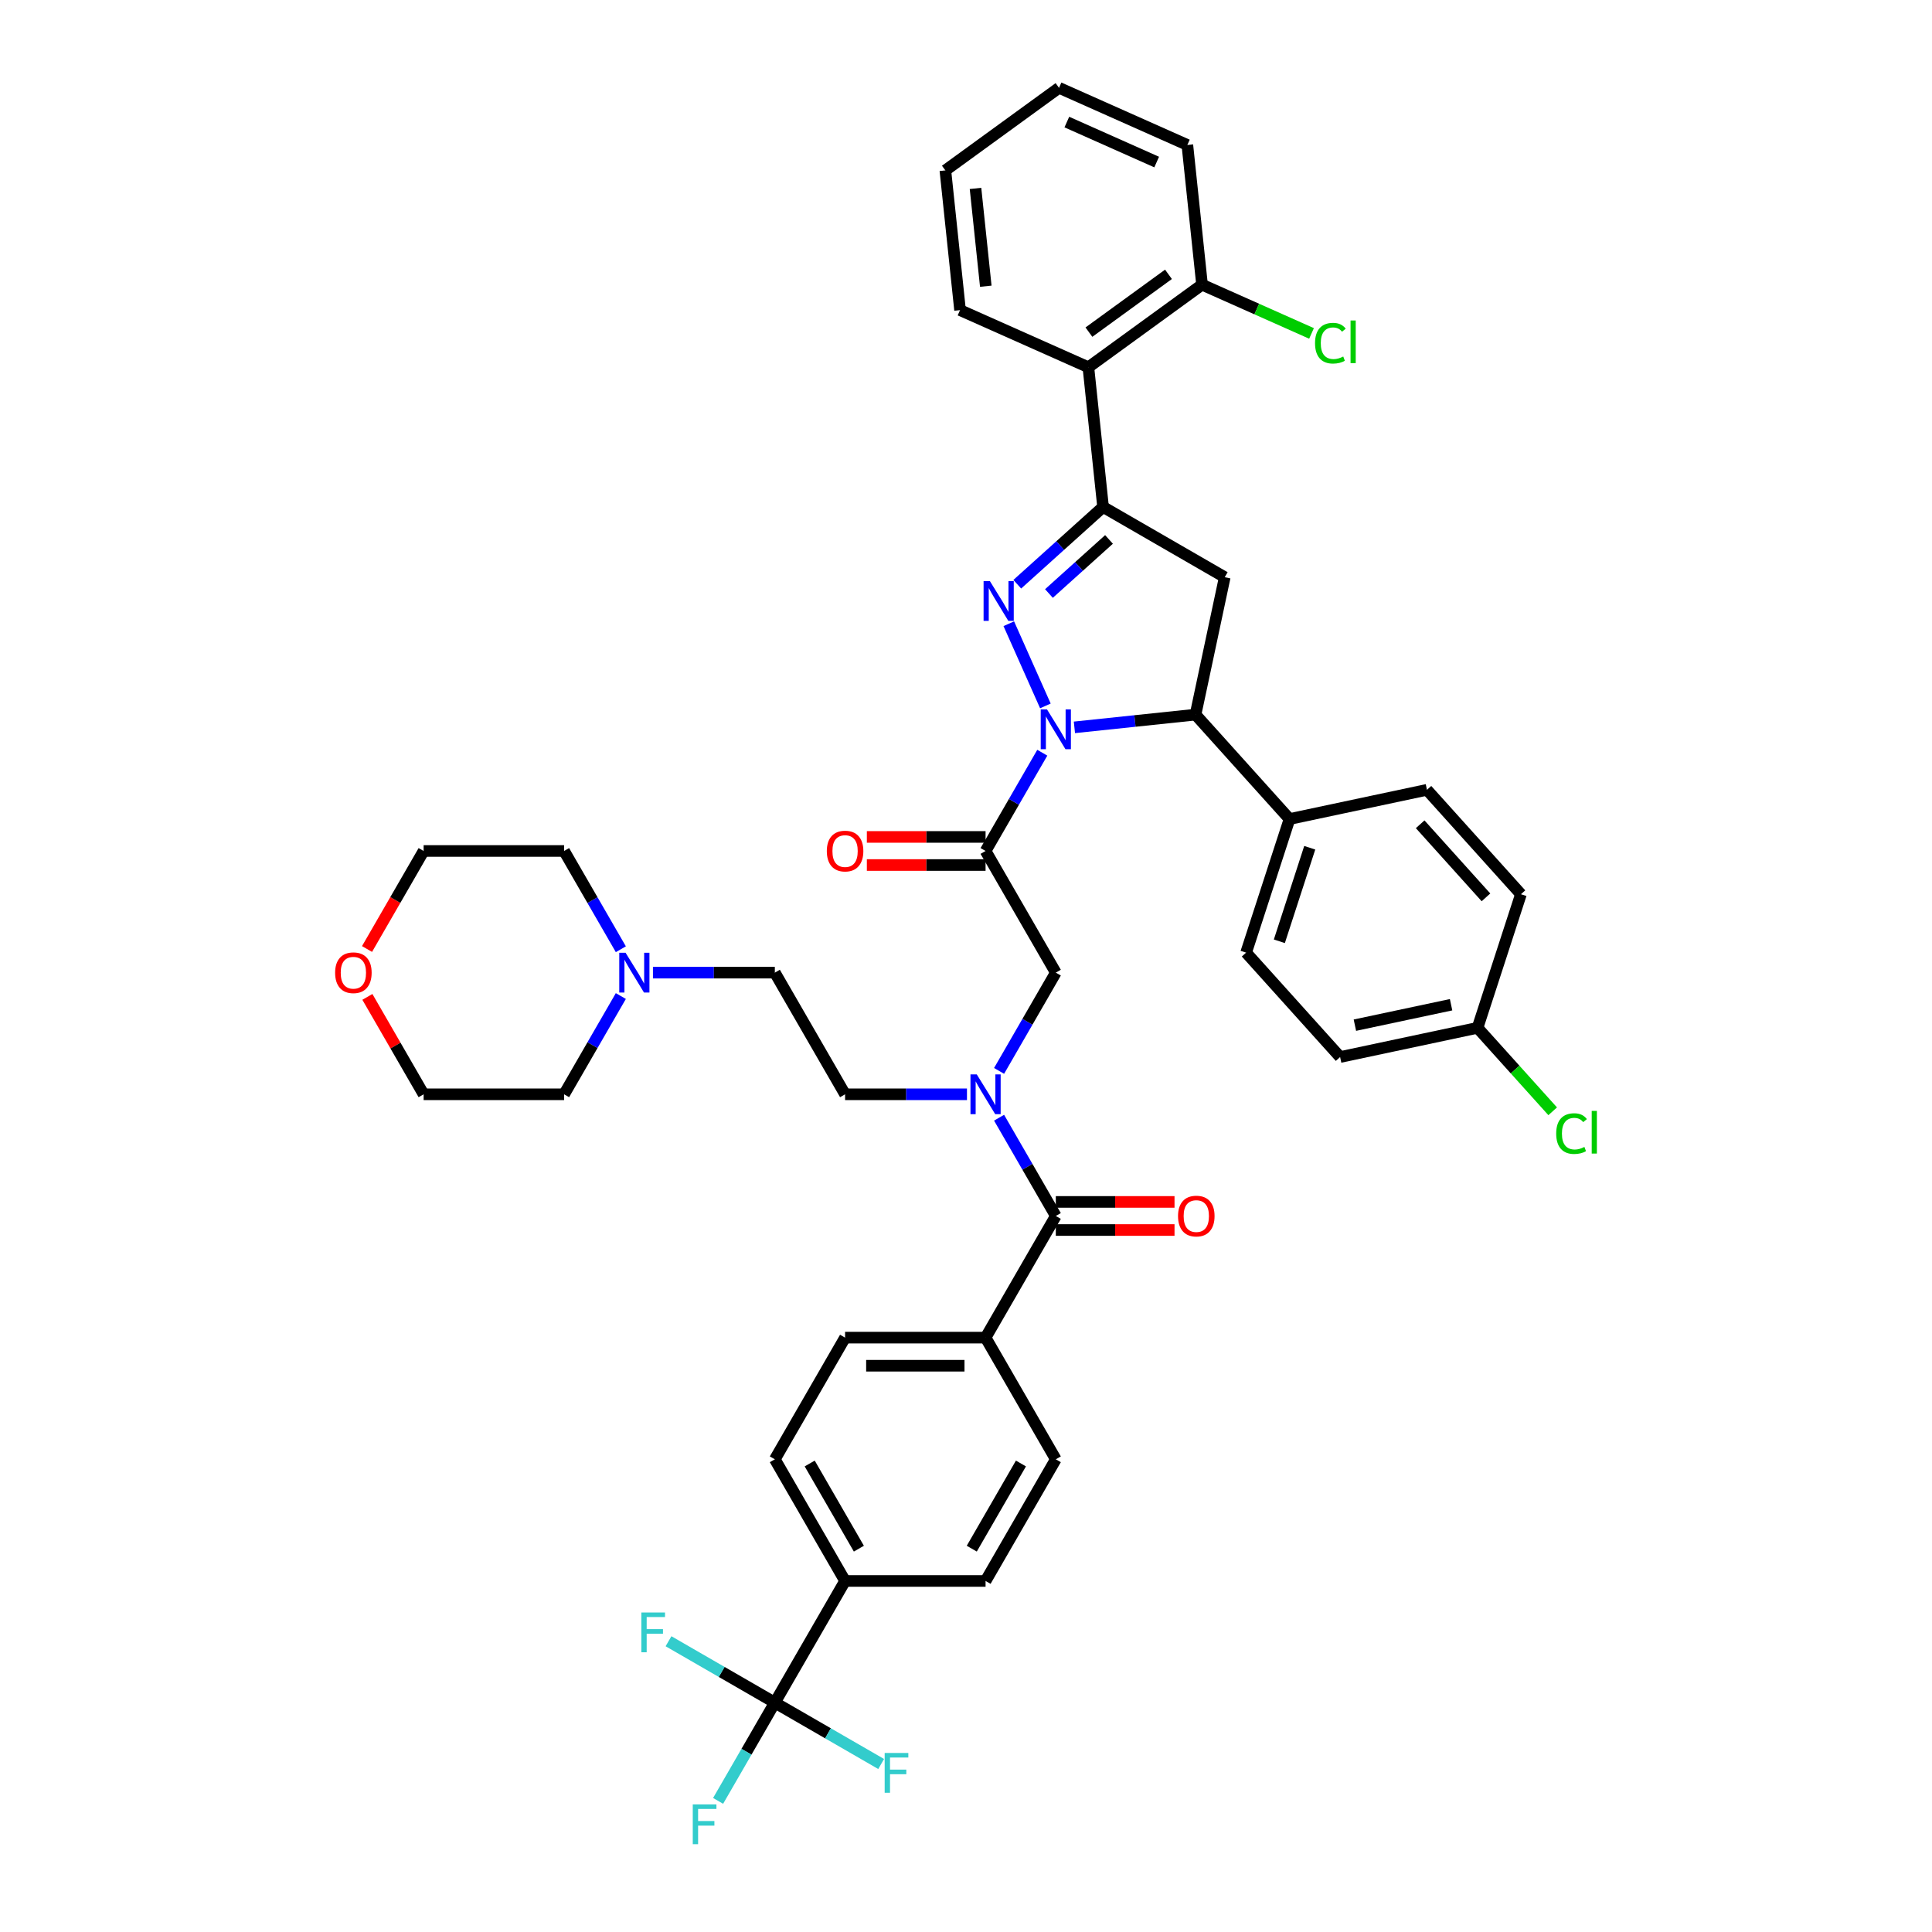 <?xml version='1.0' encoding='iso-8859-1'?>
<svg version='1.1' baseProfile='full'
              xmlns='http://www.w3.org/2000/svg'
                      xmlns:rdkit='http://www.rdkit.org/xml'
                      xmlns:xlink='http://www.w3.org/1999/xlink'
                  xml:space='preserve'
width='1000px' height='1000px' viewBox='0 0 1000 1000'>
<!-- END OF HEADER -->
<rect style='opacity:1.0;fill:#FFFFFF;stroke:none' width='1000' height='1000' x='0' y='0'> </rect>
<path class='bond-0' d='M 500.5,566.41 L 468.956,566.41' style='fill:none;fill-rule:evenodd;stroke:#0000FF;stroke-width:6px;stroke-linecap:butt;stroke-linejoin:miter;stroke-opacity:1' />
<path class='bond-0' d='M 468.956,566.41 L 437.412,566.41' style='fill:none;fill-rule:evenodd;stroke:#000000;stroke-width:6px;stroke-linecap:butt;stroke-linejoin:miter;stroke-opacity:1' />
<path class='bond-1' d='M 517.122,554.295 L 531.804,528.866' style='fill:none;fill-rule:evenodd;stroke:#0000FF;stroke-width:6px;stroke-linecap:butt;stroke-linejoin:miter;stroke-opacity:1' />
<path class='bond-1' d='M 531.804,528.866 L 546.485,503.436' style='fill:none;fill-rule:evenodd;stroke:#000000;stroke-width:6px;stroke-linecap:butt;stroke-linejoin:miter;stroke-opacity:1' />
<path class='bond-2' d='M 517.122,578.524 L 531.804,603.953' style='fill:none;fill-rule:evenodd;stroke:#0000FF;stroke-width:6px;stroke-linecap:butt;stroke-linejoin:miter;stroke-opacity:1' />
<path class='bond-2' d='M 531.804,603.953 L 546.485,629.383' style='fill:none;fill-rule:evenodd;stroke:#000000;stroke-width:6px;stroke-linecap:butt;stroke-linejoin:miter;stroke-opacity:1' />
<path class='bond-3' d='M 401.055,881.276 L 437.412,818.303' style='fill:none;fill-rule:evenodd;stroke:#000000;stroke-width:6px;stroke-linecap:butt;stroke-linejoin:miter;stroke-opacity:1' />
<path class='bond-4' d='M 401.055,881.276 L 386.373,906.705' style='fill:none;fill-rule:evenodd;stroke:#000000;stroke-width:6px;stroke-linecap:butt;stroke-linejoin:miter;stroke-opacity:1' />
<path class='bond-4' d='M 386.373,906.705 L 371.691,932.135' style='fill:none;fill-rule:evenodd;stroke:#33CCCC;stroke-width:6px;stroke-linecap:butt;stroke-linejoin:miter;stroke-opacity:1' />
<path class='bond-5' d='M 401.055,881.276 L 373.538,865.389' style='fill:none;fill-rule:evenodd;stroke:#000000;stroke-width:6px;stroke-linecap:butt;stroke-linejoin:miter;stroke-opacity:1' />
<path class='bond-5' d='M 373.538,865.389 L 346.022,849.503' style='fill:none;fill-rule:evenodd;stroke:#33CCCC;stroke-width:6px;stroke-linecap:butt;stroke-linejoin:miter;stroke-opacity:1' />
<path class='bond-6' d='M 401.055,881.276 L 428.571,897.162' style='fill:none;fill-rule:evenodd;stroke:#000000;stroke-width:6px;stroke-linecap:butt;stroke-linejoin:miter;stroke-opacity:1' />
<path class='bond-6' d='M 428.571,897.162 L 456.088,913.049' style='fill:none;fill-rule:evenodd;stroke:#33CCCC;stroke-width:6px;stroke-linecap:butt;stroke-linejoin:miter;stroke-opacity:1' />
<path class='bond-7' d='M 510.128,433.192 L 479.405,433.192' style='fill:none;fill-rule:evenodd;stroke:#000000;stroke-width:6px;stroke-linecap:butt;stroke-linejoin:miter;stroke-opacity:1' />
<path class='bond-7' d='M 479.405,433.192 L 448.683,433.192' style='fill:none;fill-rule:evenodd;stroke:#FF0000;stroke-width:6px;stroke-linecap:butt;stroke-linejoin:miter;stroke-opacity:1' />
<path class='bond-7' d='M 510.128,447.735 L 479.405,447.735' style='fill:none;fill-rule:evenodd;stroke:#000000;stroke-width:6px;stroke-linecap:butt;stroke-linejoin:miter;stroke-opacity:1' />
<path class='bond-7' d='M 479.405,447.735 L 448.683,447.735' style='fill:none;fill-rule:evenodd;stroke:#FF0000;stroke-width:6px;stroke-linecap:butt;stroke-linejoin:miter;stroke-opacity:1' />
<path class='bond-8' d='M 510.128,440.463 L 546.485,503.436' style='fill:none;fill-rule:evenodd;stroke:#000000;stroke-width:6px;stroke-linecap:butt;stroke-linejoin:miter;stroke-opacity:1' />
<path class='bond-9' d='M 510.128,440.463 L 524.809,415.034' style='fill:none;fill-rule:evenodd;stroke:#000000;stroke-width:6px;stroke-linecap:butt;stroke-linejoin:miter;stroke-opacity:1' />
<path class='bond-9' d='M 524.809,415.034 L 539.491,389.604' style='fill:none;fill-rule:evenodd;stroke:#0000FF;stroke-width:6px;stroke-linecap:butt;stroke-linejoin:miter;stroke-opacity:1' />
<path class='bond-10' d='M 546.485,636.654 L 577.207,636.654' style='fill:none;fill-rule:evenodd;stroke:#000000;stroke-width:6px;stroke-linecap:butt;stroke-linejoin:miter;stroke-opacity:1' />
<path class='bond-10' d='M 577.207,636.654 L 607.93,636.654' style='fill:none;fill-rule:evenodd;stroke:#FF0000;stroke-width:6px;stroke-linecap:butt;stroke-linejoin:miter;stroke-opacity:1' />
<path class='bond-10' d='M 546.485,622.111 L 577.207,622.111' style='fill:none;fill-rule:evenodd;stroke:#000000;stroke-width:6px;stroke-linecap:butt;stroke-linejoin:miter;stroke-opacity:1' />
<path class='bond-10' d='M 577.207,622.111 L 607.93,622.111' style='fill:none;fill-rule:evenodd;stroke:#FF0000;stroke-width:6px;stroke-linecap:butt;stroke-linejoin:miter;stroke-opacity:1' />
<path class='bond-11' d='M 546.485,629.383 L 510.128,692.356' style='fill:none;fill-rule:evenodd;stroke:#000000;stroke-width:6px;stroke-linecap:butt;stroke-linejoin:miter;stroke-opacity:1' />
<path class='bond-12' d='M 437.412,818.303 L 401.055,755.329' style='fill:none;fill-rule:evenodd;stroke:#000000;stroke-width:6px;stroke-linecap:butt;stroke-linejoin:miter;stroke-opacity:1' />
<path class='bond-12' d='M 444.553,801.585 L 419.103,757.504' style='fill:none;fill-rule:evenodd;stroke:#000000;stroke-width:6px;stroke-linecap:butt;stroke-linejoin:miter;stroke-opacity:1' />
<path class='bond-13' d='M 437.412,818.303 L 510.128,818.303' style='fill:none;fill-rule:evenodd;stroke:#000000;stroke-width:6px;stroke-linecap:butt;stroke-linejoin:miter;stroke-opacity:1' />
<path class='bond-14' d='M 510.128,692.356 L 546.485,755.329' style='fill:none;fill-rule:evenodd;stroke:#000000;stroke-width:6px;stroke-linecap:butt;stroke-linejoin:miter;stroke-opacity:1' />
<path class='bond-15' d='M 510.128,692.356 L 437.412,692.356' style='fill:none;fill-rule:evenodd;stroke:#000000;stroke-width:6px;stroke-linecap:butt;stroke-linejoin:miter;stroke-opacity:1' />
<path class='bond-15' d='M 499.22,706.899 L 448.32,706.899' style='fill:none;fill-rule:evenodd;stroke:#000000;stroke-width:6px;stroke-linecap:butt;stroke-linejoin:miter;stroke-opacity:1' />
<path class='bond-16' d='M 337.967,503.436 L 369.511,503.436' style='fill:none;fill-rule:evenodd;stroke:#0000FF;stroke-width:6px;stroke-linecap:butt;stroke-linejoin:miter;stroke-opacity:1' />
<path class='bond-16' d='M 369.511,503.436 L 401.055,503.436' style='fill:none;fill-rule:evenodd;stroke:#000000;stroke-width:6px;stroke-linecap:butt;stroke-linejoin:miter;stroke-opacity:1' />
<path class='bond-17' d='M 321.345,515.551 L 306.664,540.98' style='fill:none;fill-rule:evenodd;stroke:#0000FF;stroke-width:6px;stroke-linecap:butt;stroke-linejoin:miter;stroke-opacity:1' />
<path class='bond-17' d='M 306.664,540.98 L 291.982,566.41' style='fill:none;fill-rule:evenodd;stroke:#000000;stroke-width:6px;stroke-linecap:butt;stroke-linejoin:miter;stroke-opacity:1' />
<path class='bond-18' d='M 321.345,491.322 L 306.664,465.893' style='fill:none;fill-rule:evenodd;stroke:#0000FF;stroke-width:6px;stroke-linecap:butt;stroke-linejoin:miter;stroke-opacity:1' />
<path class='bond-18' d='M 306.664,465.893 L 291.982,440.463' style='fill:none;fill-rule:evenodd;stroke:#000000;stroke-width:6px;stroke-linecap:butt;stroke-linejoin:miter;stroke-opacity:1' />
<path class='bond-19' d='M 189.97,491.206 L 204.619,465.834' style='fill:none;fill-rule:evenodd;stroke:#FF0000;stroke-width:6px;stroke-linecap:butt;stroke-linejoin:miter;stroke-opacity:1' />
<path class='bond-19' d='M 204.619,465.834 L 219.267,440.463' style='fill:none;fill-rule:evenodd;stroke:#000000;stroke-width:6px;stroke-linecap:butt;stroke-linejoin:miter;stroke-opacity:1' />
<path class='bond-20' d='M 190.155,515.987 L 204.711,541.198' style='fill:none;fill-rule:evenodd;stroke:#FF0000;stroke-width:6px;stroke-linecap:butt;stroke-linejoin:miter;stroke-opacity:1' />
<path class='bond-20' d='M 204.711,541.198 L 219.267,566.41' style='fill:none;fill-rule:evenodd;stroke:#000000;stroke-width:6px;stroke-linecap:butt;stroke-linejoin:miter;stroke-opacity:1' />
<path class='bond-21' d='M 556.113,376.478 L 587.457,373.184' style='fill:none;fill-rule:evenodd;stroke:#0000FF;stroke-width:6px;stroke-linecap:butt;stroke-linejoin:miter;stroke-opacity:1' />
<path class='bond-21' d='M 587.457,373.184 L 618.802,369.889' style='fill:none;fill-rule:evenodd;stroke:#000000;stroke-width:6px;stroke-linecap:butt;stroke-linejoin:miter;stroke-opacity:1' />
<path class='bond-22' d='M 541.092,365.376 L 522.155,322.844' style='fill:none;fill-rule:evenodd;stroke:#0000FF;stroke-width:6px;stroke-linecap:butt;stroke-linejoin:miter;stroke-opacity:1' />
<path class='bond-23' d='M 570.947,262.405 L 563.346,190.088' style='fill:none;fill-rule:evenodd;stroke:#000000;stroke-width:6px;stroke-linecap:butt;stroke-linejoin:miter;stroke-opacity:1' />
<path class='bond-24' d='M 570.947,262.405 L 633.92,298.763' style='fill:none;fill-rule:evenodd;stroke:#000000;stroke-width:6px;stroke-linecap:butt;stroke-linejoin:miter;stroke-opacity:1' />
<path class='bond-25' d='M 570.947,262.405 L 548.742,282.399' style='fill:none;fill-rule:evenodd;stroke:#000000;stroke-width:6px;stroke-linecap:butt;stroke-linejoin:miter;stroke-opacity:1' />
<path class='bond-25' d='M 548.742,282.399 L 526.537,302.393' style='fill:none;fill-rule:evenodd;stroke:#0000FF;stroke-width:6px;stroke-linecap:butt;stroke-linejoin:miter;stroke-opacity:1' />
<path class='bond-25' d='M 574.017,279.211 L 558.473,293.206' style='fill:none;fill-rule:evenodd;stroke:#000000;stroke-width:6px;stroke-linecap:butt;stroke-linejoin:miter;stroke-opacity:1' />
<path class='bond-25' d='M 558.473,293.206 L 542.93,307.202' style='fill:none;fill-rule:evenodd;stroke:#0000FF;stroke-width:6px;stroke-linecap:butt;stroke-linejoin:miter;stroke-opacity:1' />
<path class='bond-26' d='M 633.92,298.763 L 618.802,369.889' style='fill:none;fill-rule:evenodd;stroke:#000000;stroke-width:6px;stroke-linecap:butt;stroke-linejoin:miter;stroke-opacity:1' />
<path class='bond-27' d='M 618.802,369.889 L 667.458,423.927' style='fill:none;fill-rule:evenodd;stroke:#000000;stroke-width:6px;stroke-linecap:butt;stroke-linejoin:miter;stroke-opacity:1' />
<path class='bond-28' d='M 563.346,190.088 L 622.174,147.347' style='fill:none;fill-rule:evenodd;stroke:#000000;stroke-width:6px;stroke-linecap:butt;stroke-linejoin:miter;stroke-opacity:1' />
<path class='bond-28' d='M 563.622,171.912 L 604.802,141.993' style='fill:none;fill-rule:evenodd;stroke:#000000;stroke-width:6px;stroke-linecap:butt;stroke-linejoin:miter;stroke-opacity:1' />
<path class='bond-29' d='M 563.346,190.088 L 496.918,160.512' style='fill:none;fill-rule:evenodd;stroke:#000000;stroke-width:6px;stroke-linecap:butt;stroke-linejoin:miter;stroke-opacity:1' />
<path class='bond-30' d='M 622.174,147.347 L 650.509,159.963' style='fill:none;fill-rule:evenodd;stroke:#000000;stroke-width:6px;stroke-linecap:butt;stroke-linejoin:miter;stroke-opacity:1' />
<path class='bond-30' d='M 650.509,159.963 L 678.845,172.579' style='fill:none;fill-rule:evenodd;stroke:#00CC00;stroke-width:6px;stroke-linecap:butt;stroke-linejoin:miter;stroke-opacity:1' />
<path class='bond-31' d='M 622.174,147.347 L 614.573,75.031' style='fill:none;fill-rule:evenodd;stroke:#000000;stroke-width:6px;stroke-linecap:butt;stroke-linejoin:miter;stroke-opacity:1' />
<path class='bond-32' d='M 764.77,532.003 L 693.644,547.121' style='fill:none;fill-rule:evenodd;stroke:#000000;stroke-width:6px;stroke-linecap:butt;stroke-linejoin:miter;stroke-opacity:1' />
<path class='bond-32' d='M 751.077,520.045 L 701.289,530.628' style='fill:none;fill-rule:evenodd;stroke:#000000;stroke-width:6px;stroke-linecap:butt;stroke-linejoin:miter;stroke-opacity:1' />
<path class='bond-33' d='M 764.77,532.003 L 784.219,553.603' style='fill:none;fill-rule:evenodd;stroke:#000000;stroke-width:6px;stroke-linecap:butt;stroke-linejoin:miter;stroke-opacity:1' />
<path class='bond-33' d='M 784.219,553.603 L 803.668,575.203' style='fill:none;fill-rule:evenodd;stroke:#00CC00;stroke-width:6px;stroke-linecap:butt;stroke-linejoin:miter;stroke-opacity:1' />
<path class='bond-34' d='M 764.77,532.003 L 787.24,462.847' style='fill:none;fill-rule:evenodd;stroke:#000000;stroke-width:6px;stroke-linecap:butt;stroke-linejoin:miter;stroke-opacity:1' />
<path class='bond-35' d='M 667.458,423.927 L 738.584,408.809' style='fill:none;fill-rule:evenodd;stroke:#000000;stroke-width:6px;stroke-linecap:butt;stroke-linejoin:miter;stroke-opacity:1' />
<path class='bond-36' d='M 667.458,423.927 L 644.988,493.083' style='fill:none;fill-rule:evenodd;stroke:#000000;stroke-width:6px;stroke-linecap:butt;stroke-linejoin:miter;stroke-opacity:1' />
<path class='bond-36' d='M 677.919,438.794 L 662.19,487.204' style='fill:none;fill-rule:evenodd;stroke:#000000;stroke-width:6px;stroke-linecap:butt;stroke-linejoin:miter;stroke-opacity:1' />
<path class='bond-37' d='M 787.24,462.847 L 738.584,408.809' style='fill:none;fill-rule:evenodd;stroke:#000000;stroke-width:6px;stroke-linecap:butt;stroke-linejoin:miter;stroke-opacity:1' />
<path class='bond-37' d='M 769.134,464.472 L 735.075,426.646' style='fill:none;fill-rule:evenodd;stroke:#000000;stroke-width:6px;stroke-linecap:butt;stroke-linejoin:miter;stroke-opacity:1' />
<path class='bond-38' d='M 693.644,547.121 L 644.988,493.083' style='fill:none;fill-rule:evenodd;stroke:#000000;stroke-width:6px;stroke-linecap:butt;stroke-linejoin:miter;stroke-opacity:1' />
<path class='bond-39' d='M 496.918,160.512 L 489.317,88.195' style='fill:none;fill-rule:evenodd;stroke:#000000;stroke-width:6px;stroke-linecap:butt;stroke-linejoin:miter;stroke-opacity:1' />
<path class='bond-39' d='M 510.241,148.145 L 504.92,97.523' style='fill:none;fill-rule:evenodd;stroke:#000000;stroke-width:6px;stroke-linecap:butt;stroke-linejoin:miter;stroke-opacity:1' />
<path class='bond-40' d='M 614.573,75.031 L 548.145,45.455' style='fill:none;fill-rule:evenodd;stroke:#000000;stroke-width:6px;stroke-linecap:butt;stroke-linejoin:miter;stroke-opacity:1' />
<path class='bond-40' d='M 598.694,83.88 L 552.194,63.177' style='fill:none;fill-rule:evenodd;stroke:#000000;stroke-width:6px;stroke-linecap:butt;stroke-linejoin:miter;stroke-opacity:1' />
<path class='bond-41' d='M 489.317,88.195 L 548.145,45.455' style='fill:none;fill-rule:evenodd;stroke:#000000;stroke-width:6px;stroke-linecap:butt;stroke-linejoin:miter;stroke-opacity:1' />
<path class='bond-42' d='M 401.055,503.436 L 437.412,566.41' style='fill:none;fill-rule:evenodd;stroke:#000000;stroke-width:6px;stroke-linecap:butt;stroke-linejoin:miter;stroke-opacity:1' />
<path class='bond-43' d='M 291.982,566.41 L 219.267,566.41' style='fill:none;fill-rule:evenodd;stroke:#000000;stroke-width:6px;stroke-linecap:butt;stroke-linejoin:miter;stroke-opacity:1' />
<path class='bond-44' d='M 291.982,440.463 L 219.267,440.463' style='fill:none;fill-rule:evenodd;stroke:#000000;stroke-width:6px;stroke-linecap:butt;stroke-linejoin:miter;stroke-opacity:1' />
<path class='bond-45' d='M 401.055,755.329 L 437.412,692.356' style='fill:none;fill-rule:evenodd;stroke:#000000;stroke-width:6px;stroke-linecap:butt;stroke-linejoin:miter;stroke-opacity:1' />
<path class='bond-46' d='M 510.128,818.303 L 546.485,755.329' style='fill:none;fill-rule:evenodd;stroke:#000000;stroke-width:6px;stroke-linecap:butt;stroke-linejoin:miter;stroke-opacity:1' />
<path class='bond-46' d='M 502.987,801.585 L 528.437,757.504' style='fill:none;fill-rule:evenodd;stroke:#000000;stroke-width:6px;stroke-linecap:butt;stroke-linejoin:miter;stroke-opacity:1' />
<path  class='atom-0' d='M 505.576 556.113
L 512.324 567.02
Q 512.993 568.097, 514.069 570.045
Q 515.145 571.994, 515.203 572.11
L 515.203 556.113
L 517.937 556.113
L 517.937 576.706
L 515.116 576.706
L 507.873 564.781
Q 507.03 563.385, 506.128 561.785
Q 505.256 560.185, 504.994 559.691
L 504.994 576.706
L 502.318 576.706
L 502.318 556.113
L 505.576 556.113
' fill='#0000FF'/>
<path  class='atom-3' d='M 427.959 440.521
Q 427.959 435.577, 430.403 432.813
Q 432.846 430.05, 437.412 430.05
Q 441.979 430.05, 444.422 432.813
Q 446.865 435.577, 446.865 440.521
Q 446.865 445.524, 444.393 448.375
Q 441.921 451.196, 437.412 451.196
Q 432.875 451.196, 430.403 448.375
Q 427.959 445.553, 427.959 440.521
M 437.412 448.869
Q 440.554 448.869, 442.241 446.775
Q 443.957 444.651, 443.957 440.521
Q 443.957 436.478, 442.241 434.442
Q 440.554 432.377, 437.412 432.377
Q 434.271 432.377, 432.555 434.413
Q 430.868 436.449, 430.868 440.521
Q 430.868 444.681, 432.555 446.775
Q 434.271 448.869, 437.412 448.869
' fill='#FF0000'/>
<path  class='atom-6' d='M 609.747 629.441
Q 609.747 624.496, 612.191 621.733
Q 614.634 618.97, 619.2 618.97
Q 623.767 618.97, 626.21 621.733
Q 628.653 624.496, 628.653 629.441
Q 628.653 634.444, 626.181 637.294
Q 623.709 640.116, 619.2 640.116
Q 614.663 640.116, 612.191 637.294
Q 609.747 634.473, 609.747 629.441
M 619.2 637.789
Q 622.342 637.789, 624.029 635.694
Q 625.745 633.571, 625.745 629.441
Q 625.745 625.398, 624.029 623.362
Q 622.342 621.297, 619.2 621.297
Q 616.059 621.297, 614.343 623.333
Q 612.656 625.369, 612.656 629.441
Q 612.656 633.6, 614.343 635.694
Q 616.059 637.789, 619.2 637.789
' fill='#FF0000'/>
<path  class='atom-9' d='M 323.788 493.14
L 330.536 504.047
Q 331.205 505.123, 332.281 507.072
Q 333.357 509.021, 333.415 509.137
L 333.415 493.14
L 336.149 493.14
L 336.149 513.733
L 333.328 513.733
L 326.085 501.808
Q 325.242 500.411, 324.34 498.812
Q 323.468 497.212, 323.206 496.717
L 323.206 513.733
L 320.53 513.733
L 320.53 493.14
L 323.788 493.14
' fill='#0000FF'/>
<path  class='atom-10' d='M 173.456 503.495
Q 173.456 498.55, 175.899 495.787
Q 178.343 493.024, 182.909 493.024
Q 187.476 493.024, 189.919 495.787
Q 192.362 498.55, 192.362 503.495
Q 192.362 508.497, 189.89 511.348
Q 187.417 514.169, 182.909 514.169
Q 178.372 514.169, 175.899 511.348
Q 173.456 508.526, 173.456 503.495
M 182.909 511.842
Q 186.05 511.842, 187.737 509.748
Q 189.453 507.625, 189.453 503.495
Q 189.453 499.452, 187.737 497.416
Q 186.05 495.35, 182.909 495.35
Q 179.768 495.35, 178.052 497.386
Q 176.365 499.422, 176.365 503.495
Q 176.365 507.654, 178.052 509.748
Q 179.768 511.842, 182.909 511.842
' fill='#FF0000'/>
<path  class='atom-11' d='M 541.933 367.193
L 548.681 378.101
Q 549.35 379.177, 550.426 381.126
Q 551.503 383.074, 551.561 383.191
L 551.561 367.193
L 554.295 367.193
L 554.295 387.786
L 551.473 387.786
L 544.231 375.861
Q 543.388 374.465, 542.486 372.865
Q 541.613 371.265, 541.352 370.771
L 541.352 387.786
L 538.676 387.786
L 538.676 367.193
L 541.933 367.193
' fill='#0000FF'/>
<path  class='atom-15' d='M 512.357 300.765
L 519.105 311.672
Q 519.774 312.748, 520.85 314.697
Q 521.927 316.646, 521.985 316.762
L 521.985 300.765
L 524.719 300.765
L 524.719 321.358
L 521.898 321.358
L 514.655 309.432
Q 513.812 308.036, 512.91 306.437
Q 512.037 304.837, 511.776 304.342
L 511.776 321.358
L 509.1 321.358
L 509.1 300.765
L 512.357 300.765
' fill='#0000FF'/>
<path  class='atom-20' d='M 805.486 586.753
Q 805.486 581.634, 807.871 578.958
Q 810.285 576.253, 814.851 576.253
Q 819.098 576.253, 821.367 579.249
L 819.447 580.82
Q 817.789 578.638, 814.851 578.638
Q 811.739 578.638, 810.081 580.733
Q 808.452 582.798, 808.452 586.753
Q 808.452 590.825, 810.139 592.92
Q 811.855 595.014, 815.171 595.014
Q 817.44 595.014, 820.087 593.647
L 820.901 595.828
Q 819.825 596.526, 818.196 596.934
Q 816.567 597.341, 814.764 597.341
Q 810.285 597.341, 807.871 594.607
Q 805.486 591.873, 805.486 586.753
' fill='#00CC00'/>
<path  class='atom-20' d='M 823.868 575.003
L 826.544 575.003
L 826.544 597.079
L 823.868 597.079
L 823.868 575.003
' fill='#00CC00'/>
<path  class='atom-25' d='M 680.662 177.636
Q 680.662 172.517, 683.048 169.841
Q 685.462 167.136, 690.028 167.136
Q 694.275 167.136, 696.543 170.132
L 694.624 171.702
Q 692.966 169.521, 690.028 169.521
Q 686.916 169.521, 685.258 171.615
Q 683.629 173.68, 683.629 177.636
Q 683.629 181.708, 685.316 183.802
Q 687.032 185.896, 690.348 185.896
Q 692.617 185.896, 695.264 184.529
L 696.078 186.711
Q 695.002 187.409, 693.373 187.816
Q 691.744 188.223, 689.941 188.223
Q 685.462 188.223, 683.048 185.489
Q 680.662 182.755, 680.662 177.636
' fill='#00CC00'/>
<path  class='atom-25' d='M 699.045 165.885
L 701.721 165.885
L 701.721 187.962
L 699.045 187.962
L 699.045 165.885
' fill='#00CC00'/>
<path  class='atom-40' d='M 358.575 933.953
L 370.82 933.953
L 370.82 936.308
L 361.338 936.308
L 361.338 942.562
L 369.773 942.562
L 369.773 944.947
L 361.338 944.947
L 361.338 954.545
L 358.575 954.545
L 358.575 933.953
' fill='#33CCCC'/>
<path  class='atom-41' d='M 331.959 834.622
L 344.204 834.622
L 344.204 836.978
L 334.722 836.978
L 334.722 843.231
L 343.157 843.231
L 343.157 845.616
L 334.722 845.616
L 334.722 855.215
L 331.959 855.215
L 331.959 834.622
' fill='#33CCCC'/>
<path  class='atom-42' d='M 457.905 907.337
L 470.151 907.337
L 470.151 909.693
L 460.669 909.693
L 460.669 915.946
L 469.104 915.946
L 469.104 918.331
L 460.669 918.331
L 460.669 927.93
L 457.905 927.93
L 457.905 907.337
' fill='#33CCCC'/>
</svg>
